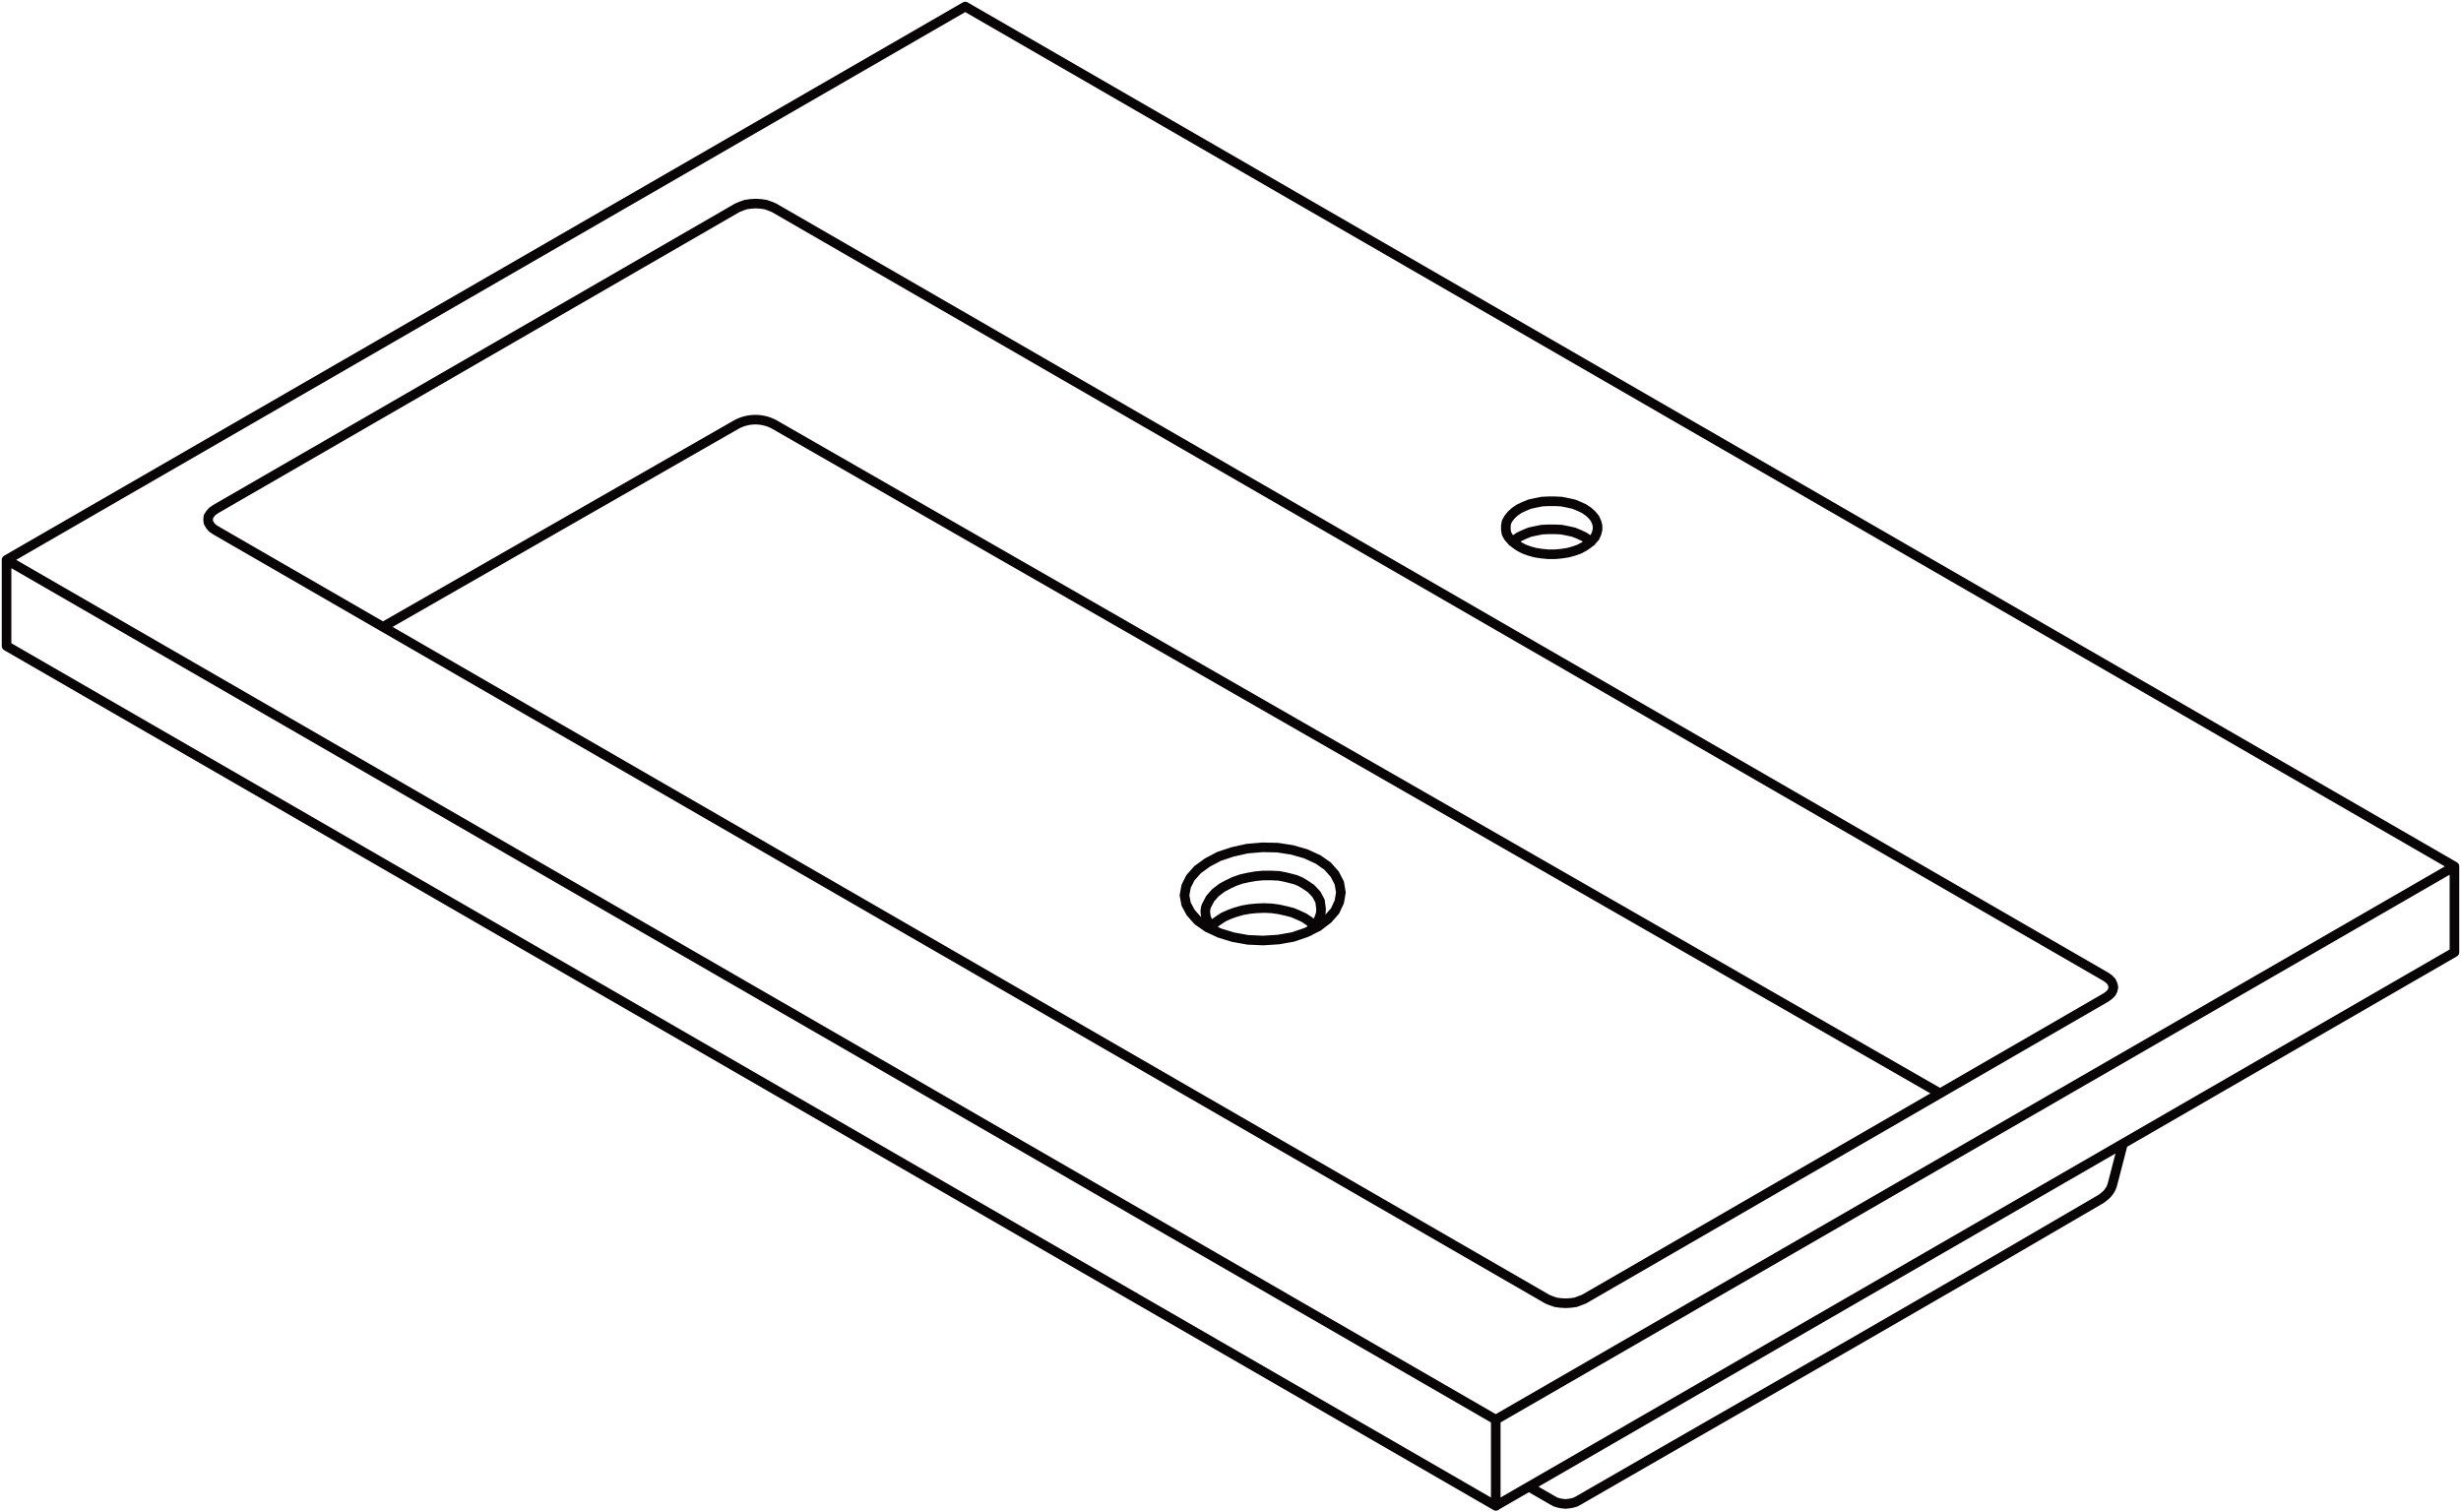 <svg xmlns="http://www.w3.org/2000/svg" width="205.178" height="126.093" viewBox="0 0 205.178 126.093">
  <g id="DY-B8004-2" transform="translate(0.546 0.546)">
    <path id="路径_3624" data-name="路径 3624" d="M1030.271,268.668l.216-.164.354-.242.406-.19.459-.19.489-.108.541-.108.544-.026h.541l.541.026.544.108.489.108.459.19.406.19m0,0,.354.242.217.164m-31.686,32.118.246-.272.38-.272.406-.269.485-.22.514-.186.571-.164.6-.108.6-.056.623-.026.623.026.6.082.6.134.541.138.514.216.463.216m0,0,.406.272.354.3.108.108m-.436.433.3-.3.325-.38.19-.377.138-.406.026-.38-.082-.653-.3-.567-.458-.489-.571-.38m0,0-.324-.19-.38-.16-.406-.108-.433-.108-.544-.108-.623-.03h-.7l-.623.056-.623.108-.6.134-.541.19-.515.242-.518.272-.567.433-.432.489-.3.57-.056.134-.026.138-.026.16v.138l.052.406.19.485.432.544.164.134m8.536-5.989.813.567.6.679.38.731.134.787-.134.787-.35.757-.6.679-.813.623-.977.488-1.111.38-1.219.216-1.275.082-1.272-.056-1.219-.216-1.141-.351-1-.462-.813-.567-.6-.679-.377-.7-.138-.731.138-.761.351-.7.6-.679.813-.593.977-.518,1.137-.377,1.219-.272,1.275-.108,1.245.026,1.219.19,1.137.324,1,.462m14.853,53.906L904.73,277.368m0,0v-7.182M1108.814,302.9l-79.927,46.154m79.927-46.154v-7.156m-79.927,53.31v-7.182m1.954-72.8.406.216.459.164.489.134.541.082.544.052h.541l.541-.052.544-.082.489-.134.459-.164.406-.216.354-.246.3-.268.242-.272.134-.3.082-.324v-.324l-.082-.3-.134-.3-.242-.3-.3-.272-.354-.242-.406-.19-.459-.19-.489-.108-.544-.108-.541-.026h-.541l-.544.026-.541.108-.489.108-.459.19-.406.19-.354.242-.3.272-.242.3-.164.3-.052.3v.324l.052.324.164.3.242.272.3.268.354.246m-108.686-1.357,111.016,64.1m-111.016-64.1-.272-.186-.186-.22-.138-.242-.026-.242.026-.246.138-.216.186-.216.272-.19m43.5-25.126-43.5,25.126m43.5-25.126.325-.134.38-.134.406-.056.433-.026.406.026.406.056.38.134.325.134m111.012,64.1-111.012-64.1m111.012,64.1.272.19.217.216.108.242.056.242-.056.246-.108.216-.217.216-.272.19m-43.472,25.126,43.472-25.126m-43.472,25.126-.351.134-.354.134-.406.056-.432.026-.433-.026-.406-.056-.38-.134-.324-.134M984.657,224.054,904.73,270.186m0,0,124.157,71.686m0,0,79.927-46.128m0,0-124.157-71.69M1079.3,323.5l.19-.134.164-.134.16-.138.138-.16.134-.19.108-.19.082-.216.052-.19m0,0,.843-3.252M1035.8,348.6l8.047-4.635,14.5-8.323,12.712-7.342,8.237-4.8m-47.646,23.959,1.976,1.141m0,0,.246.134.269.082.272.052.3.03.272-.03.3-.052.268-.082.246-.134m30.134-33.93-97.122-55.73a3.3,3.3,0,0,0-3.281-.011L936.11,275.775" transform="translate(-904.729 -224.054)" fill="none" stroke="#090405" stroke-linecap="round" stroke-linejoin="round" stroke-width="0.8"/>
  </g>
</svg>
